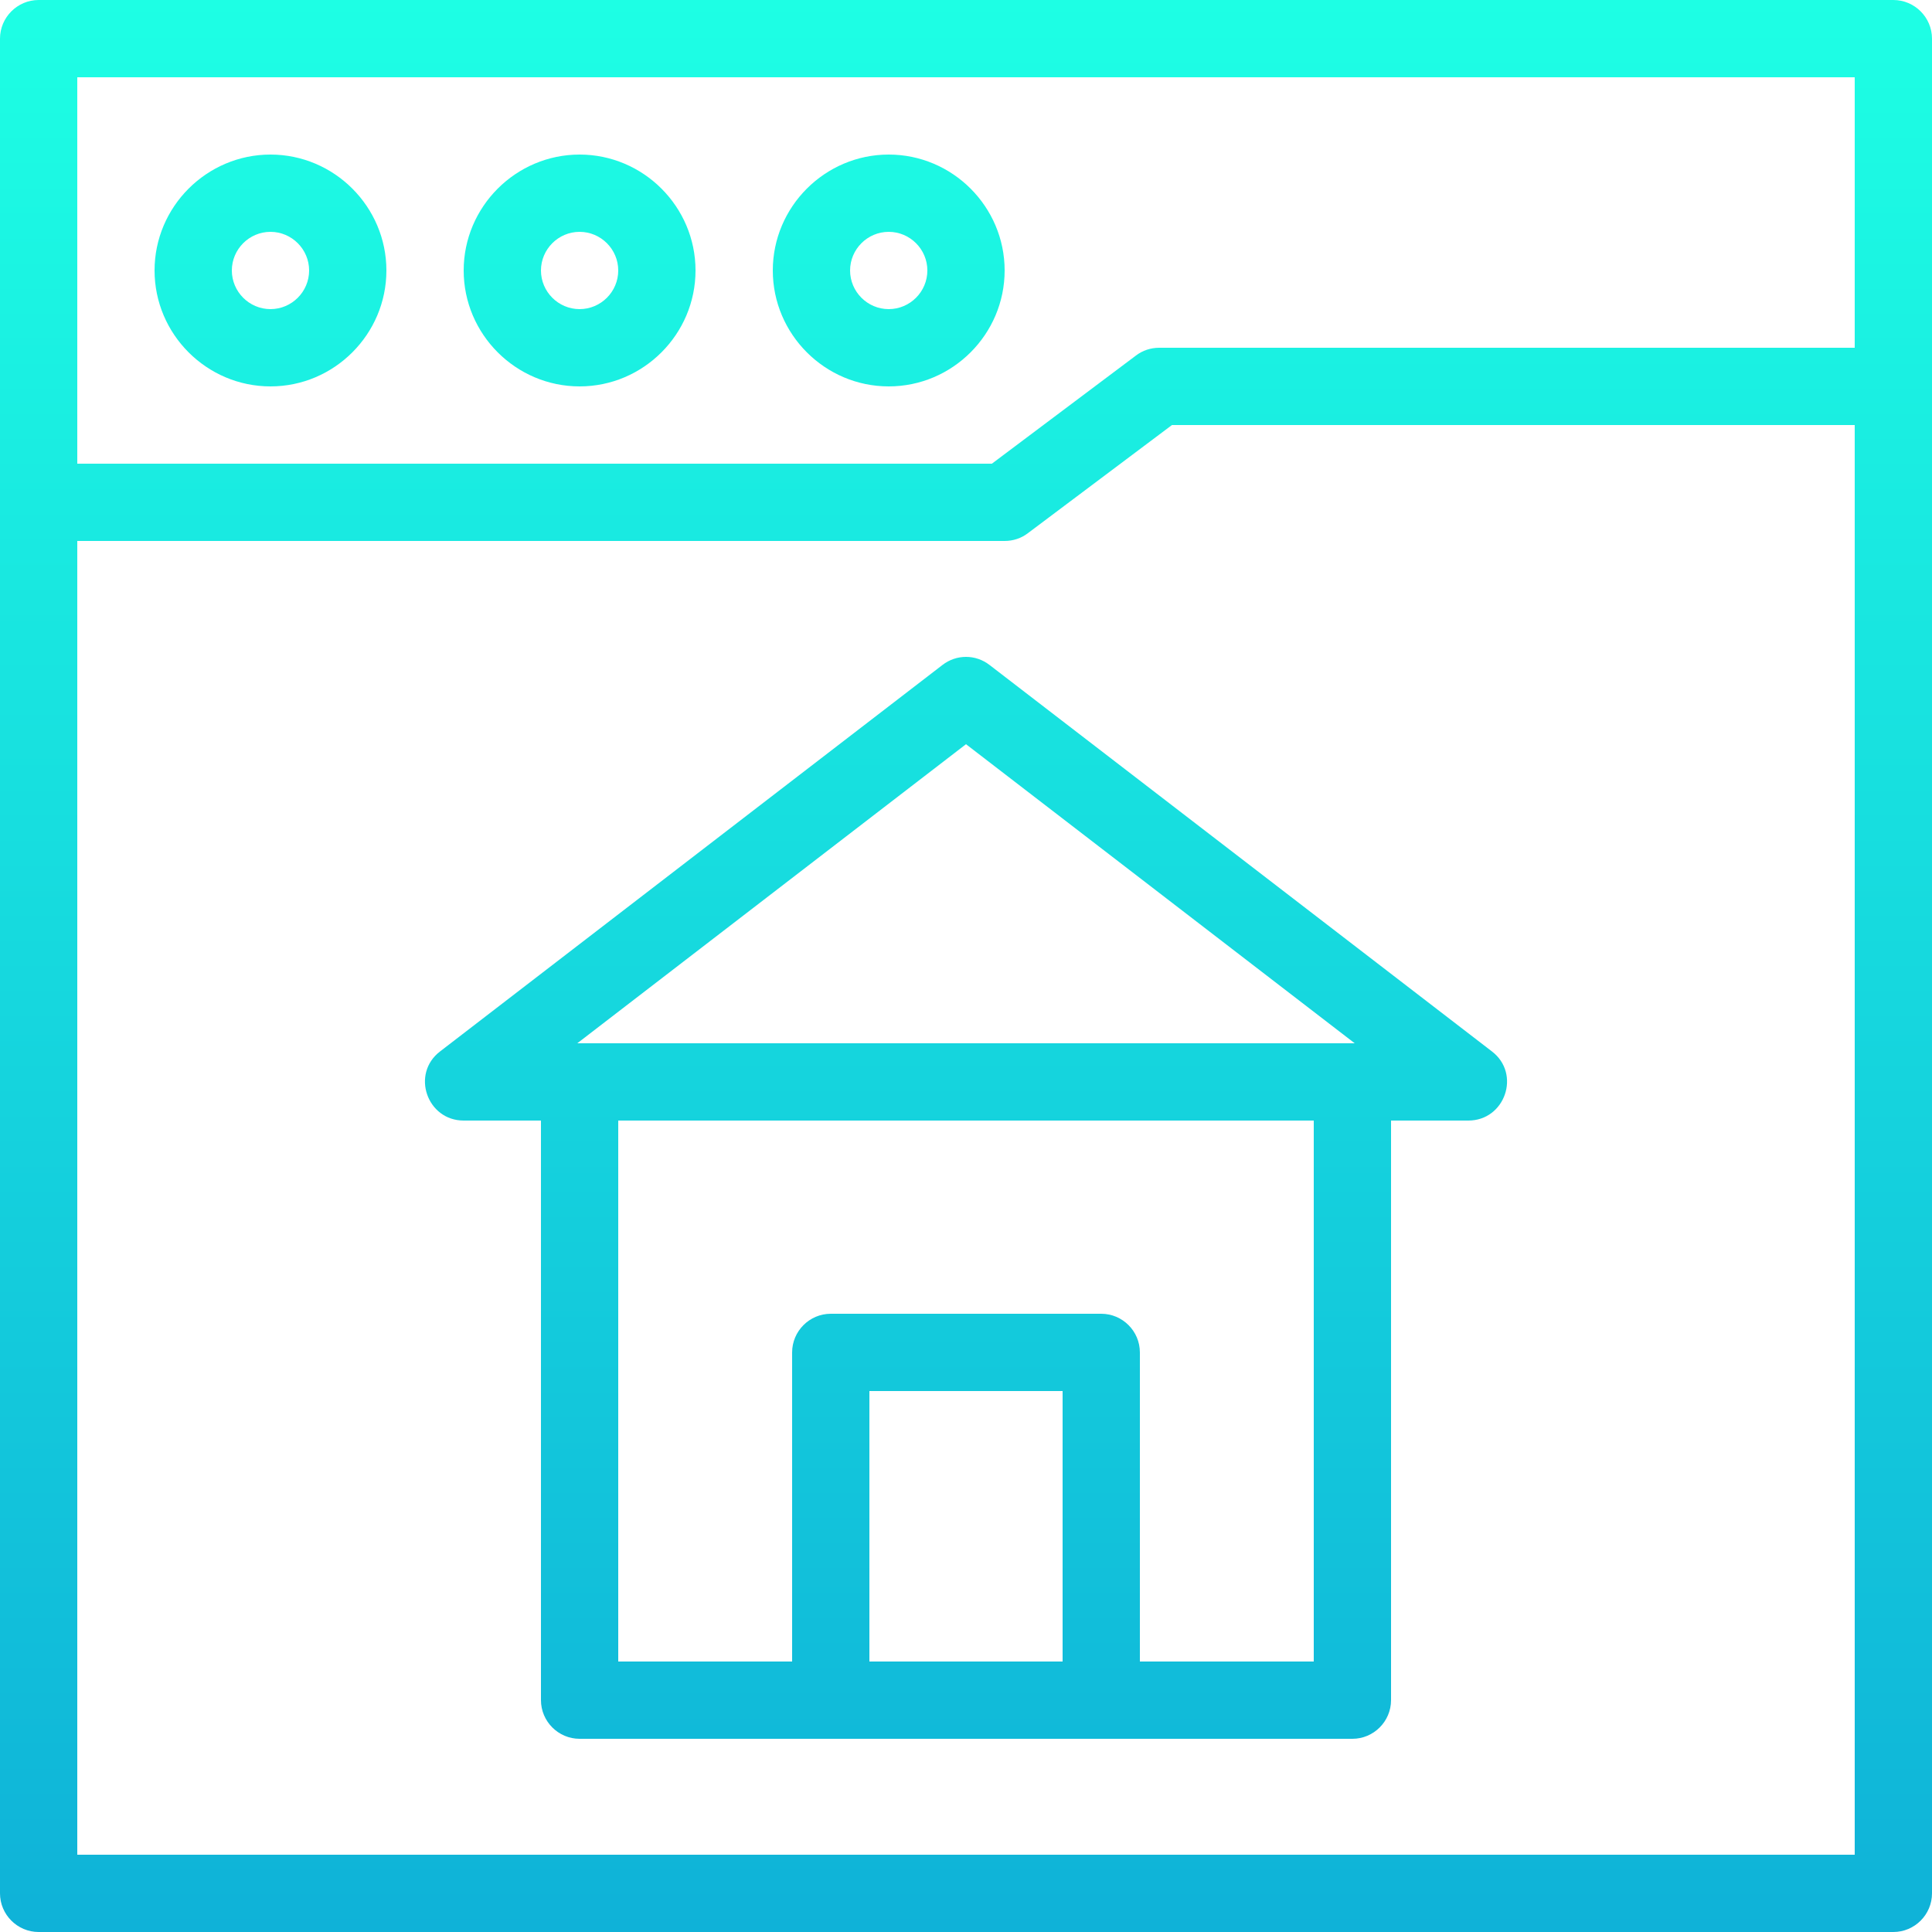 <svg id="Gradient" enable-background="new 0 0 50 50" viewBox="0 0 50 50" xmlns="http://www.w3.org/2000/svg" xmlns:xlink="http://www.w3.org/1999/xlink"><linearGradient id="SVGID_1_" gradientUnits="userSpaceOnUse" x1="25" x2="25" y1="50" y2="0"><stop offset="0" stop-color="#0fb2d8"/><stop offset="1" stop-color="#1dffe4"/></linearGradient><path d="m24.39 17.21-13 10c-.76.58-.34 1.79.61 1.79h2v15c0 .55.45 1 1 1h20c.55 0 1-.45 1-1v-15h2c.95 0 1.37-1.21.61-1.79l-13-10c-.36-.28-.86-.28-1.22 0zm3.11 25.79h-5v-7h5zm6.5 0h-4.5v-8c0-.55-.45-1-1-1h-7c-.55 0-1 .45-1 1v8h-4.5v-14h18zm-19.06-16 10.06-7.74 10.06 7.74zm34.06-27h-48c-.55 0-1 .45-1 1v48c0 .55.45 1 1 1h48c.55 0 1-.45 1-1v-48c0-.55-.45-1-1-1zm-1 48h-46v-34h24c.22 0 .43-.07.6-.2l3.73-2.8h17.67zm0-39h-18c-.22 0-.43.07-.6.2l-3.73 2.8h-23.67v-10h46zm-41-5c-1.65 0-3 1.35-3 3s1.35 3 3 3 3-1.35 3-3-1.35-3-3-3zm0 4c-.55 0-1-.45-1-1s.45-1 1-1 1 .45 1 1-.45 1-1 1zm8-4c-1.65 0-3 1.35-3 3s1.35 3 3 3 3-1.35 3-3-1.35-3-3-3zm0 4c-.55 0-1-.45-1-1s.45-1 1-1 1 .45 1 1-.45 1-1 1zm8-4c-1.65 0-3 1.35-3 3s1.35 3 3 3 3-1.35 3-3-1.35-3-3-3zm0 4c-.55 0-1-.45-1-1s.45-1 1-1 1 .45 1 1-.45 1-1 1z" fill="url(#SVGID_1_)"/></svg>
